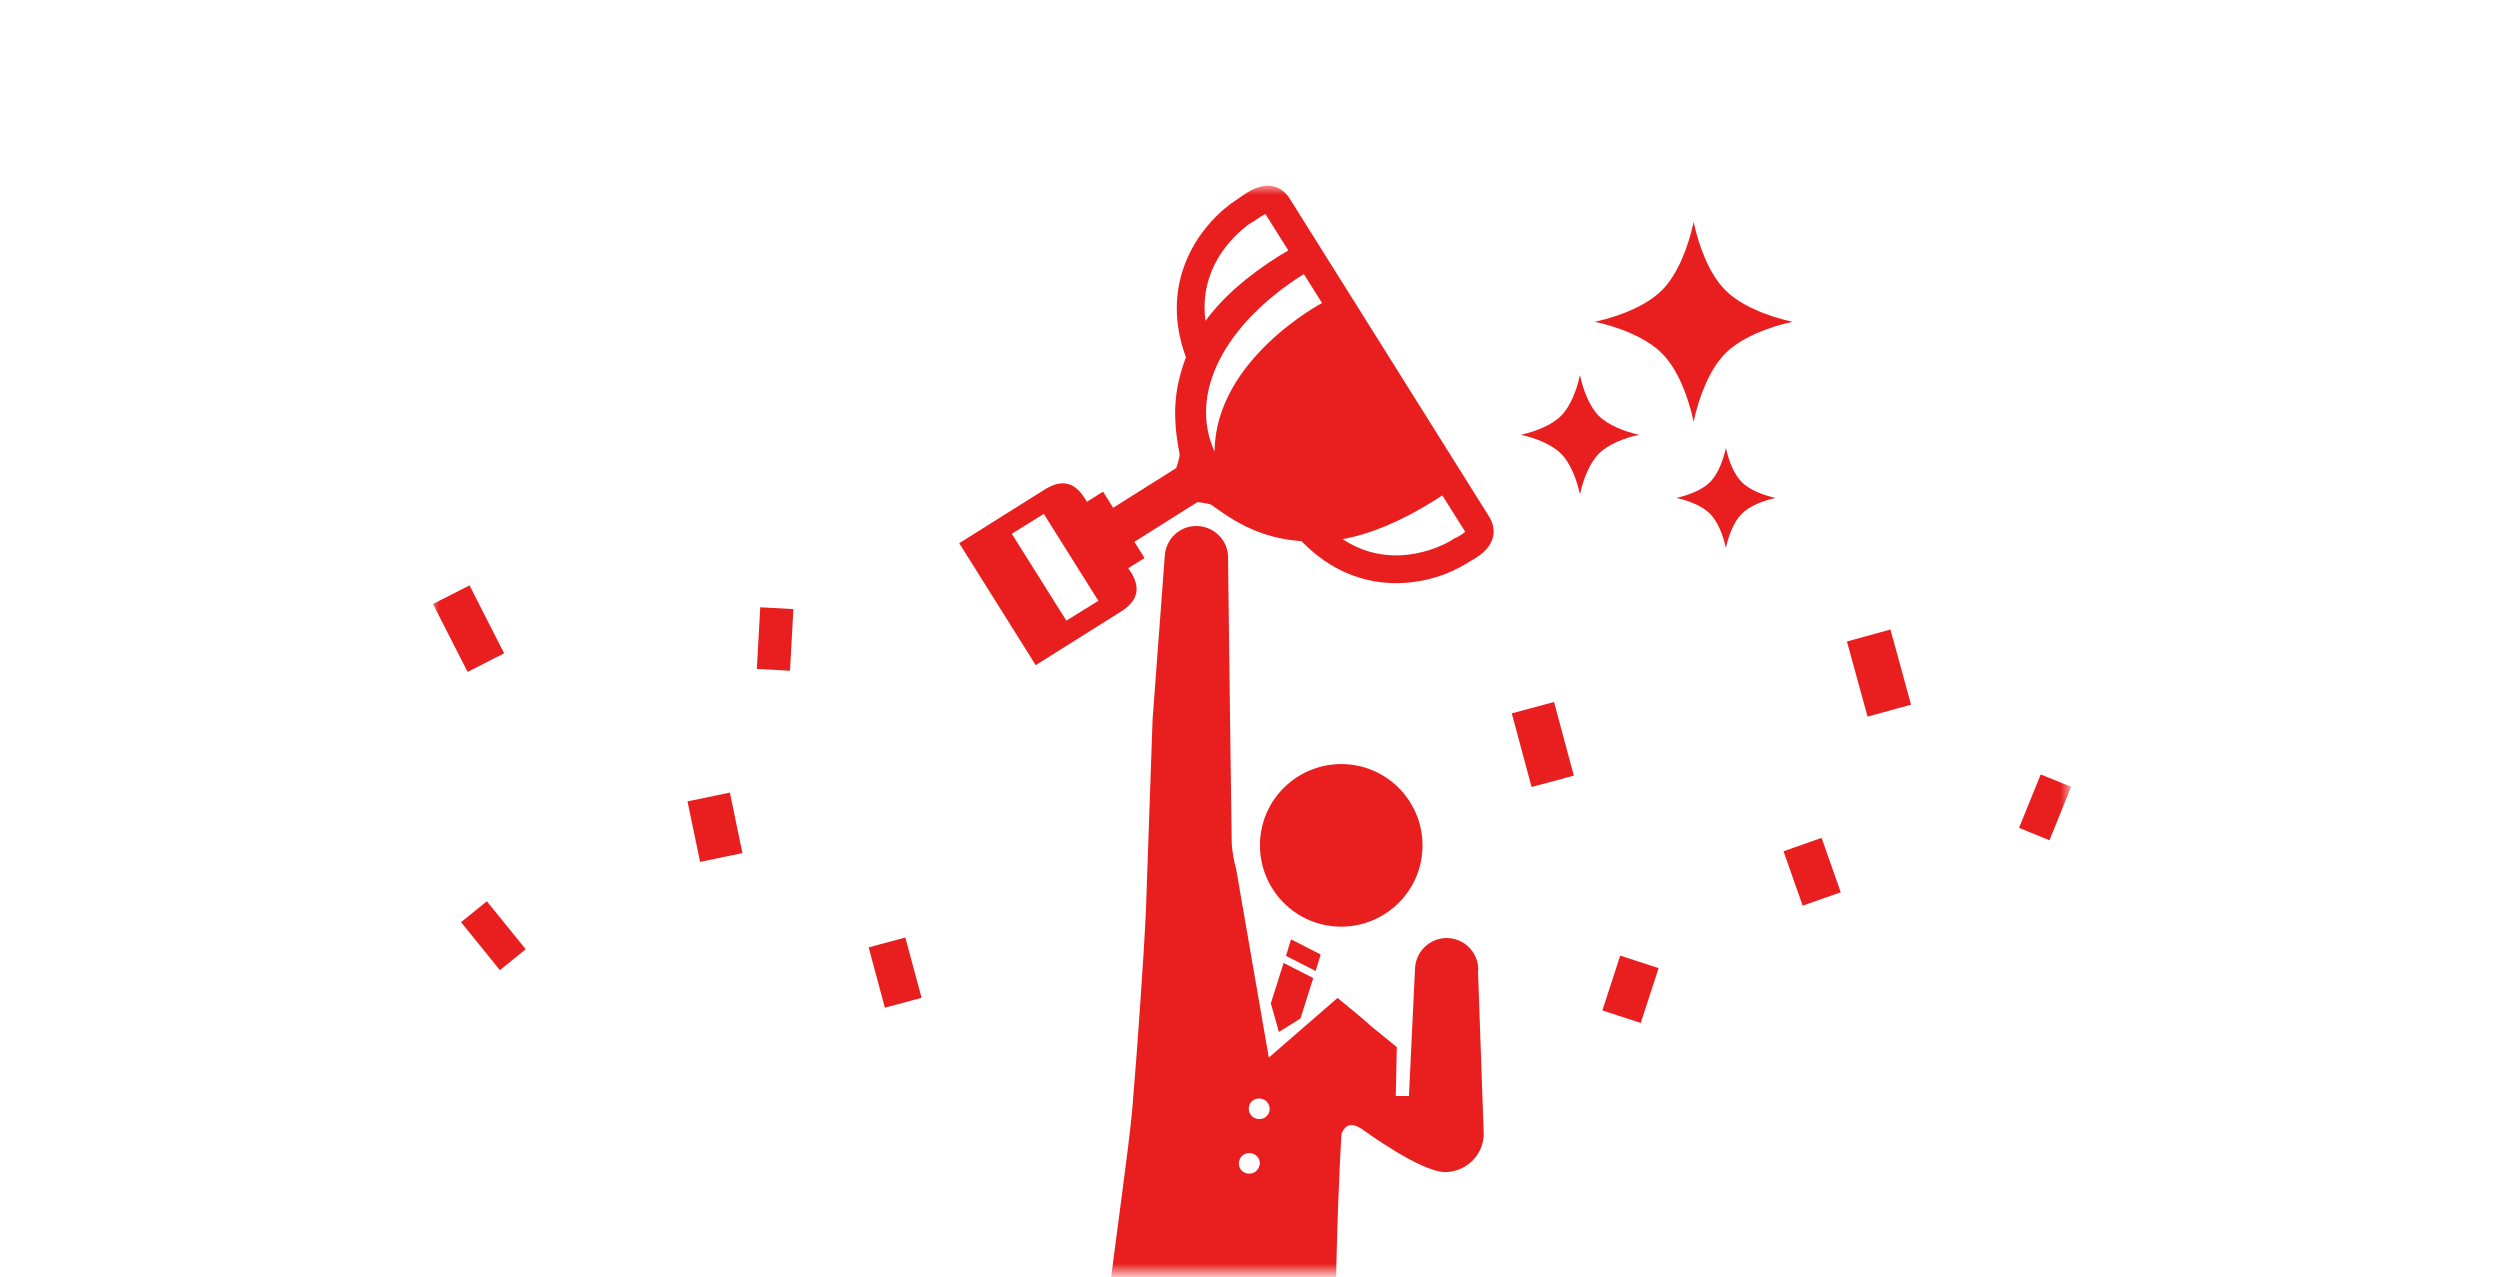 <svg width="276" height="141" viewBox="0 0 276 141" fill="none" xmlns="http://www.w3.org/2000/svg">
<mask id="mask0_1649_2426" style="mask-type:alpha" maskUnits="userSpaceOnUse" x="47" y="20" width="182" height="121">
<rect x="47.5" y="20.5" width="181" height="120" fill="#D9D9D9"/>
</mask>
<g mask="url(#mask0_1649_2426)">
<path d="M157.034 93.812C156.774 98.758 152.534 102.551 147.588 102.291C142.642 102.031 138.849 97.791 139.109 92.845C139.37 87.899 143.609 84.106 148.555 84.366C153.501 84.626 157.295 88.866 157.034 93.812Z" fill="#E91E1E"/>
<path d="M145.245 107.199L141.973 105.525L142.53 103.703L145.803 105.377L145.245 107.199Z" fill="#E91E1E"/>
<path d="M141.191 113.93L143.571 112.443L144.985 107.98L141.712 106.307L140.299 110.769L141.191 113.93Z" fill="#E91E1E"/>
<path d="M163.208 107.088C163.208 105.154 161.683 103.592 159.749 103.555C157.815 103.555 156.253 105.079 156.216 107.013L155.547 120.996H154.096L154.208 115.604L151.382 113.298C150.452 112.443 149.15 111.402 147.663 110.174L140.076 116.757L136.469 95.931C136.209 95.038 136.06 94.109 135.985 93.179L135.8 79.68L135.576 61.68C135.651 59.746 134.126 58.147 132.192 58.073C130.258 57.998 128.659 59.523 128.585 61.457L127.246 79.419L126.502 100.766C126.354 104.224 125.61 115.306 125.015 122.298C124.643 126.612 123.304 135.723 122.263 144.276L121.184 161.792C121.184 162.053 121.11 162.35 121.147 162.648L122.709 186.077C122.783 188.605 124.866 190.576 127.358 190.539C129.886 190.465 131.857 188.382 131.82 185.891L132.304 163.094L135.465 146.582L136.32 165.177C136.32 165.177 136.32 165.176 136.32 165.214C136.32 165.288 136.32 165.325 136.32 165.4V165.697C136.32 165.697 136.32 165.697 136.32 165.734L138.589 189.981C138.737 192.473 140.857 194.407 143.386 194.295C145.915 194.147 147.812 192.027 147.7 189.498L147.44 165.214C147.44 165.139 147.44 165.102 147.44 165.028V145.838C147.514 136.616 147.923 127.69 148.109 125.161C148.406 124.455 148.927 123.711 150.34 124.641C150.787 124.938 156.7 129.289 159.489 129.401C161.869 129.401 163.803 127.504 163.803 125.161L163.17 107.162L163.208 107.088ZM139.035 128.657C138.923 129.289 138.328 129.661 137.696 129.55C137.064 129.438 136.655 128.843 136.804 128.211C136.915 127.579 137.51 127.207 138.142 127.318C138.775 127.43 139.184 128.025 139.072 128.657H139.035ZM140.151 122.633C140.039 123.265 139.444 123.637 138.812 123.525C138.18 123.414 137.77 122.819 137.882 122.186C137.994 121.554 138.589 121.182 139.221 121.294C139.853 121.405 140.262 122 140.151 122.633Z" fill="#E91E1E"/>
<path d="M164.807 59.338C164.956 58.817 164.993 57.999 164.398 57.032L142.383 21.926C141.788 20.996 141.044 20.661 140.486 20.55C139.11 20.289 137.883 21.108 137.027 21.703C136.879 21.777 136.767 21.889 136.655 21.963C132.937 24.306 127.693 30.628 130.928 39.442C129.664 42.826 129.367 45.764 130.222 50.078C130.296 50.45 129.85 51.677 129.85 51.677L123.416 55.73C123.23 55.842 123.044 55.953 122.896 56.065L121.78 54.28L119.995 55.396C119.921 55.247 119.883 55.21 119.735 54.986C118.545 53.09 117.094 52.941 115.309 54.057C113.524 55.172 105.9 59.97 105.9 59.97L114.342 73.432C114.342 73.432 121.966 68.635 123.751 67.519C125.536 66.403 126.02 64.99 124.83 63.131C124.681 62.908 124.643 62.87 124.569 62.722L126.354 61.606L125.239 59.821C125.424 59.709 125.573 59.598 125.759 59.486L132.193 55.433C132.193 55.433 133.494 55.544 133.792 55.767C137.325 58.408 140.077 59.449 143.684 59.747C150.229 66.478 158.188 64.544 161.907 62.201C162.018 62.127 162.167 62.052 162.279 61.978C163.208 61.457 164.436 60.714 164.807 59.338ZM138.255 24.529C138.403 24.454 138.552 24.343 138.701 24.231C138.961 24.046 139.445 23.748 139.705 23.636L142.234 27.653C141.973 27.802 141.676 27.988 141.341 28.173C137.585 30.516 134.908 32.934 133.085 35.425C132.156 28.434 137.92 24.715 138.217 24.529H138.255ZM143.944 30.256L145.953 33.454C145.953 33.454 134.164 39.665 134.089 49.854C131.189 43.495 135.131 35.797 143.944 30.256ZM121.259 66.329L117.726 68.523L111.702 58.928L115.235 56.734L121.259 66.329ZM160.754 59.338C160.568 59.449 160.419 59.523 160.27 59.635C159.973 59.821 154.097 63.391 148.221 59.523C151.271 58.966 154.618 57.59 158.374 55.247C158.671 55.061 158.969 54.875 159.229 54.689L161.758 58.705C161.535 58.928 161.014 59.226 160.754 59.375V59.338Z" fill="#E91E1E"/>
<path d="M192.28 56.73C193.145 55.861 194.648 55.266 196.017 54.971C194.648 54.671 193.141 54.084 192.28 53.212C191.421 52.338 190.832 50.823 190.538 49.442C190.246 50.823 189.664 52.34 188.8 53.212C187.937 54.082 186.432 54.671 185.063 54.971C186.43 55.266 187.937 55.855 188.796 56.73C189.655 57.6 190.246 59.117 190.538 60.5C190.832 59.117 191.416 57.598 192.28 56.73ZM176.504 50.094C177.526 49.059 179.318 48.351 180.951 48C179.323 47.645 177.53 46.933 176.504 45.902C175.477 44.87 174.777 43.057 174.426 41.413C174.077 43.056 173.373 44.867 172.348 45.902C171.326 46.933 169.529 47.645 167.9 48C169.529 48.351 171.321 49.064 172.348 50.094C173.375 51.131 174.077 52.94 174.426 54.584C174.777 52.944 175.479 51.133 176.504 50.094ZM190.455 39.036C192.171 37.3 195.173 36.113 197.9 35.525C195.173 34.938 192.175 33.752 190.455 32.015C188.735 30.287 187.564 27.254 186.977 24.5C186.395 27.254 185.22 30.287 183.504 32.015C181.784 33.752 178.786 34.938 176.059 35.524C178.786 36.113 181.788 37.3 183.504 39.036C185.22 40.768 186.395 43.8 186.977 46.553C187.564 43.8 188.739 40.768 190.455 39.036Z" fill="#E91E1E"/>
<rect x="95.9" y="104.59" width="4.195" height="6.895" transform="rotate(-15.049 95.9 104.59)" fill="#E91E1E"/>
<rect x="75.9" y="88.473" width="4.776" height="6.823" transform="rotate(-11.755 75.9 88.473)" fill="#E91E1E"/>
<rect x="47.801" y="66.682" width="4.527" height="8.418" transform="rotate(-27.013 47.801 66.682)" fill="#E91E1E"/>
<rect x="83.931" y="67.043" width="3.665" height="6.815" transform="rotate(3.162 83.931 67.043)" fill="#E91E1E"/>
<rect x="50.9" y="101.807" width="3.665" height="6.815" transform="rotate(-39.007 50.9 101.807)" fill="#E91E1E"/>
<rect x="178.872" y="105.5" width="4.456" height="6.366" transform="rotate(18.044 178.872 105.5)" fill="#E91E1E"/>
<rect x="196.9" y="93.981" width="4.456" height="6.366" transform="rotate(-19.4 196.9 93.981)" fill="#E91E1E"/>
<rect x="225.293" y="85.5" width="3.627" height="6.366" transform="rotate(22.084 225.293 85.5)" fill="#E91E1E"/>
<rect x="166.9" y="78.754" width="4.831" height="8.418" transform="rotate(-15.049 166.9 78.754)" fill="#E91E1E"/>
<rect x="203.9" y="70.818" width="4.98" height="8.604" transform="rotate(-15.363 203.9 70.818)" fill="#E91E1E"/>
</g>
</svg>
